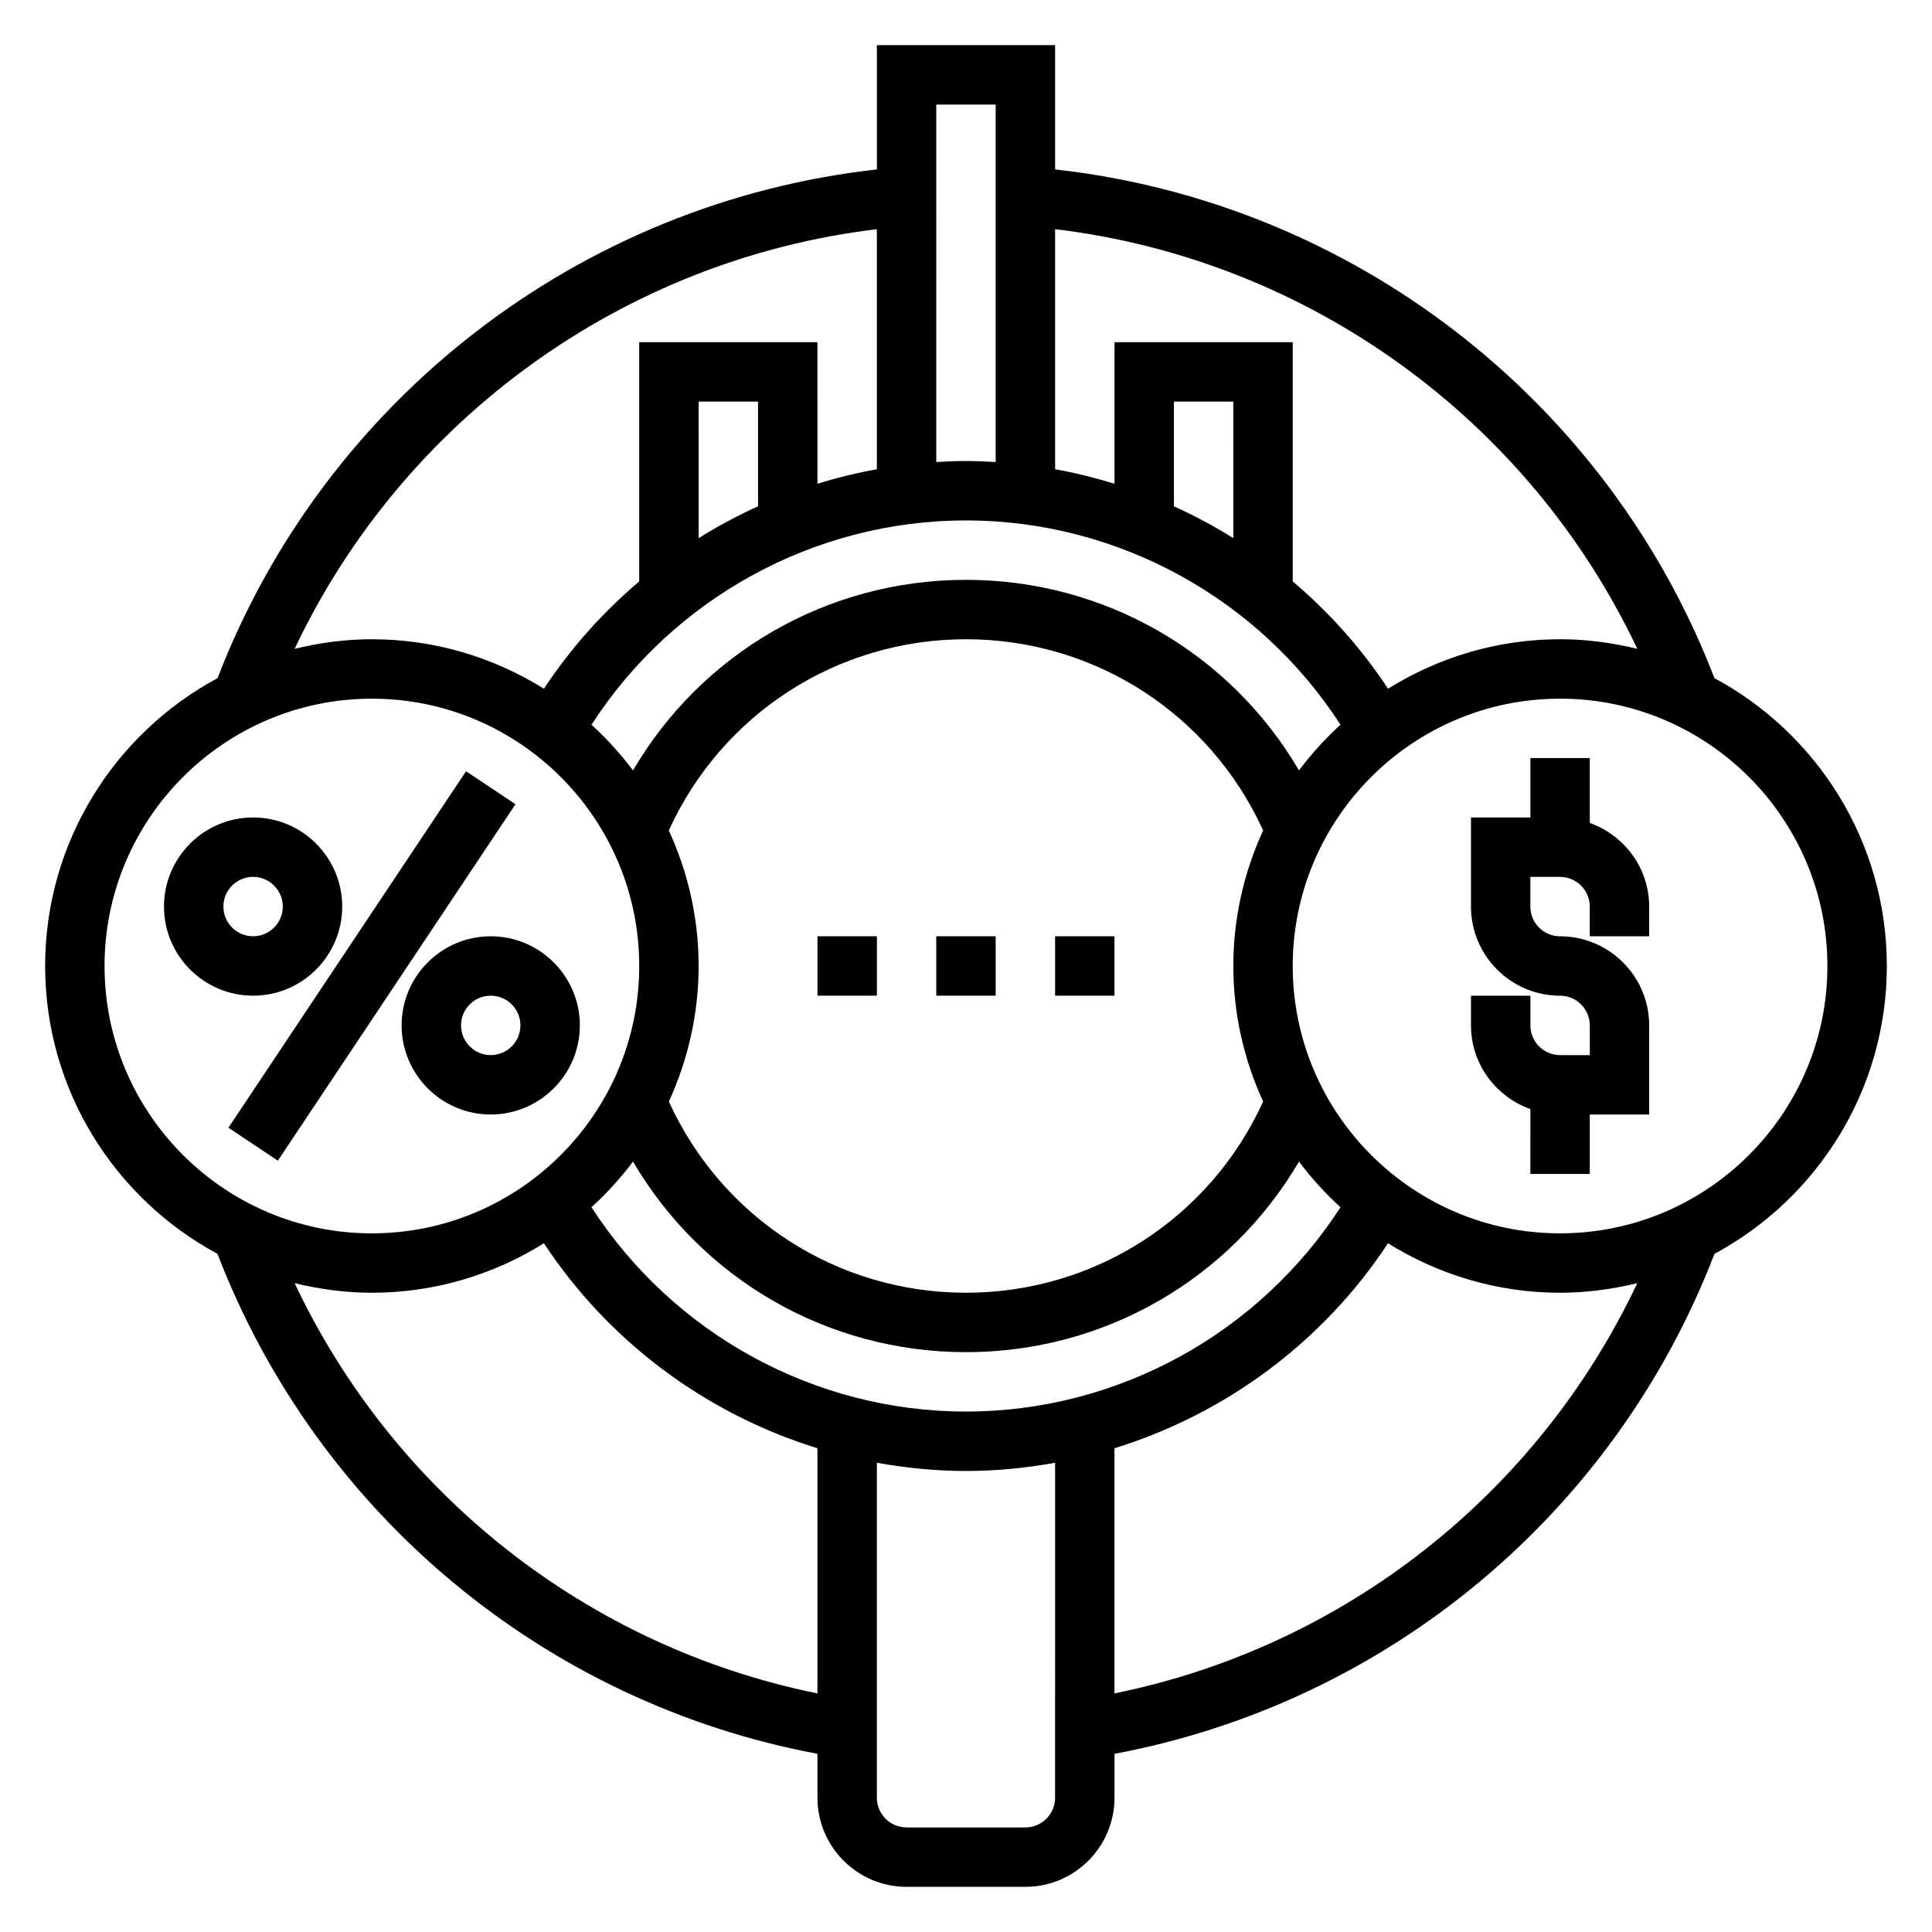 <?xml version="1.0" encoding="UTF-8"?>
<!-- Uploaded to: ICON Repo, www.svgrepo.com, Generator: ICON Repo Mixer Tools -->
<svg fill="#000000" width="800px" height="800px" version="1.1" viewBox="144 144 512 512" xmlns="http://www.w3.org/2000/svg">
 <g>
  <path d="m565.31 362.09v-17.191h-15.742v15.742h-15.742v23.617c0 13.02 10.598 23.617 23.617 23.617 4.336 0 7.871 3.527 7.871 7.871v7.871h-7.871c-4.336 0-7.871-3.527-7.871-7.871v-7.871h-15.742v7.871c0 10.25 6.606 18.91 15.742 22.168l-0.008 17.191h15.742v-15.742h15.742v-23.617c0-13.02-10.598-23.617-23.617-23.617-4.336 0-7.871-3.527-7.871-7.871v-7.871h7.871c4.336 0 7.871 3.527 7.871 7.871v7.871h15.742v-7.871c0.008-10.25-6.598-18.906-15.734-22.168z"/>
  <path d="m644.03 400c0-32.961-18.516-61.66-45.688-76.289-28.484-74.004-96.223-126.09-174.73-134.81v-32.938h-47.23v32.938c-78.5 8.723-146.24 60.805-174.73 134.81-27.176 14.625-45.691 43.328-45.691 76.289 0 32.953 18.516 61.652 45.672 76.281 26.5 68.879 86.77 118.97 159 132.5v11.633c0 13.02 10.598 23.617 23.617 23.617h31.488c13.02 0 23.617-10.598 23.617-23.617v-11.637c72.234-13.539 132.5-63.621 159-132.5 27.156-14.625 45.672-43.328 45.672-76.277zm-66.125-84.051c-6.574-1.598-13.406-2.543-20.469-2.543-16.742 0-32.34 4.856-45.594 13.113-7.086-10.75-15.625-20.277-25.254-28.434v-63.398h-47.23v37.512c-5.148-1.59-10.398-2.883-15.742-3.848l-0.004-63.617c67.117 8.059 125.51 50.371 154.29 111.21zm-177.91 202.13c-40.148 0-77.578-20.609-99.242-54.152 4.039-3.676 7.715-7.723 11.004-12.098 18.191 31.07 51.449 50.508 88.238 50.508 36.785 0 70.047-19.43 88.246-50.5 3.281 4.375 6.965 8.414 11.004 12.098-21.672 33.535-59.105 54.145-99.25 54.145zm-78.754-154c14.074-30.875 44.605-50.672 78.754-50.672s64.676 19.797 78.75 50.672c-5.031 10.957-7.902 23.098-7.902 35.922s2.875 24.961 7.902 35.922c-14.074 30.871-44.602 50.668-78.75 50.668s-64.676-19.805-78.742-50.672c5.019-10.957 7.891-23.098 7.891-35.918 0-12.824-2.871-24.965-7.902-35.922zm167-15.918c-18.199-31.07-51.457-50.496-88.242-50.496s-70.047 19.43-88.246 50.5c-3.281-4.375-6.965-8.414-11.004-12.098 21.66-33.539 59.102-54.148 99.25-54.148s77.586 20.609 99.242 54.145c-4.039 3.684-7.715 7.731-11 12.098zm-143.35-69.988c-5.434 2.465-10.691 5.281-15.742 8.438l-0.004-36.18h15.742zm125.95 8.438c-5.055-3.156-10.312-5.977-15.742-8.438l-0.004-27.742h15.742zm-62.977-114.9v94.73c-2.613-0.156-5.234-0.266-7.871-0.266s-5.258 0.109-7.871 0.27l-0.004-94.734zm-31.488 33.023v63.621c-5.344 0.961-10.598 2.25-15.742 3.848l-0.004-37.516h-47.23v63.402c-9.629 8.156-18.168 17.68-25.254 28.434-13.258-8.262-28.852-13.117-45.594-13.117-7.062 0-13.895 0.945-20.469 2.543 28.789-60.844 87.184-103.16 154.29-111.21zm-204.67 195.27c0-39.07 31.789-70.848 70.848-70.848 39.062 0 70.848 31.781 70.848 70.848 0 39.07-31.789 70.848-70.848 70.848-39.062 0-70.848-31.781-70.848-70.848zm50.379 84.047c6.574 1.598 13.406 2.543 20.469 2.543 16.742 0 32.34-4.856 45.594-13.113 17.246 26.199 43.074 45.227 72.484 54.324v64.969c-60.824-12.352-112.12-52.781-138.55-108.72zm193.65 144.24h-31.488c-4.336 0-7.871-3.527-7.871-7.871v-88.777c7.731 1.395 15.617 2.184 23.617 2.184 7.996 0 15.887-0.789 23.617-2.18l-0.004 88.77c0 4.348-3.535 7.875-7.871 7.875zm23.617-35.52v-64.969c29.41-9.094 55.23-28.125 72.484-54.324 13.258 8.258 28.852 13.113 45.594 13.113 7.062 0 13.895-0.945 20.469-2.543-26.426 55.941-77.719 96.371-138.55 108.72zm118.08-121.92c-39.062 0-70.848-31.781-70.848-70.848 0-39.07 31.789-70.848 70.848-70.848 39.062 0 70.848 31.781 70.848 70.848 0.004 39.066-31.785 70.848-70.848 70.848z"/>
  <path d="m204.53 442.86 62.977-94.469 13.102 8.734-62.977 94.469z"/>
  <path d="m250.43 415.74c0 13.02 10.598 23.617 23.617 23.617s23.617-10.598 23.617-23.617c0-13.02-10.598-23.617-23.617-23.617s-23.617 10.598-23.617 23.617zm31.488 0c0 4.344-3.535 7.871-7.871 7.871s-7.871-3.527-7.871-7.871 3.535-7.871 7.871-7.871 7.871 3.527 7.871 7.871z"/>
  <path d="m234.69 384.25c0-13.02-10.598-23.617-23.617-23.617-13.02 0-23.617 10.598-23.617 23.617 0 13.02 10.598 23.617 23.617 23.617 13.02 0 23.617-10.598 23.617-23.617zm-31.488 0c0-4.344 3.535-7.871 7.871-7.871 4.336 0 7.871 3.527 7.871 7.871s-3.535 7.871-7.871 7.871c-4.336 0-7.871-3.523-7.871-7.871z"/>
  <path d="m392.12 392.12h15.742v15.742h-15.742z"/>
  <path d="m423.61 392.12h15.742v15.742h-15.742z"/>
  <path d="m360.64 392.12h15.742v15.742h-15.742z"/>
 </g>
</svg>